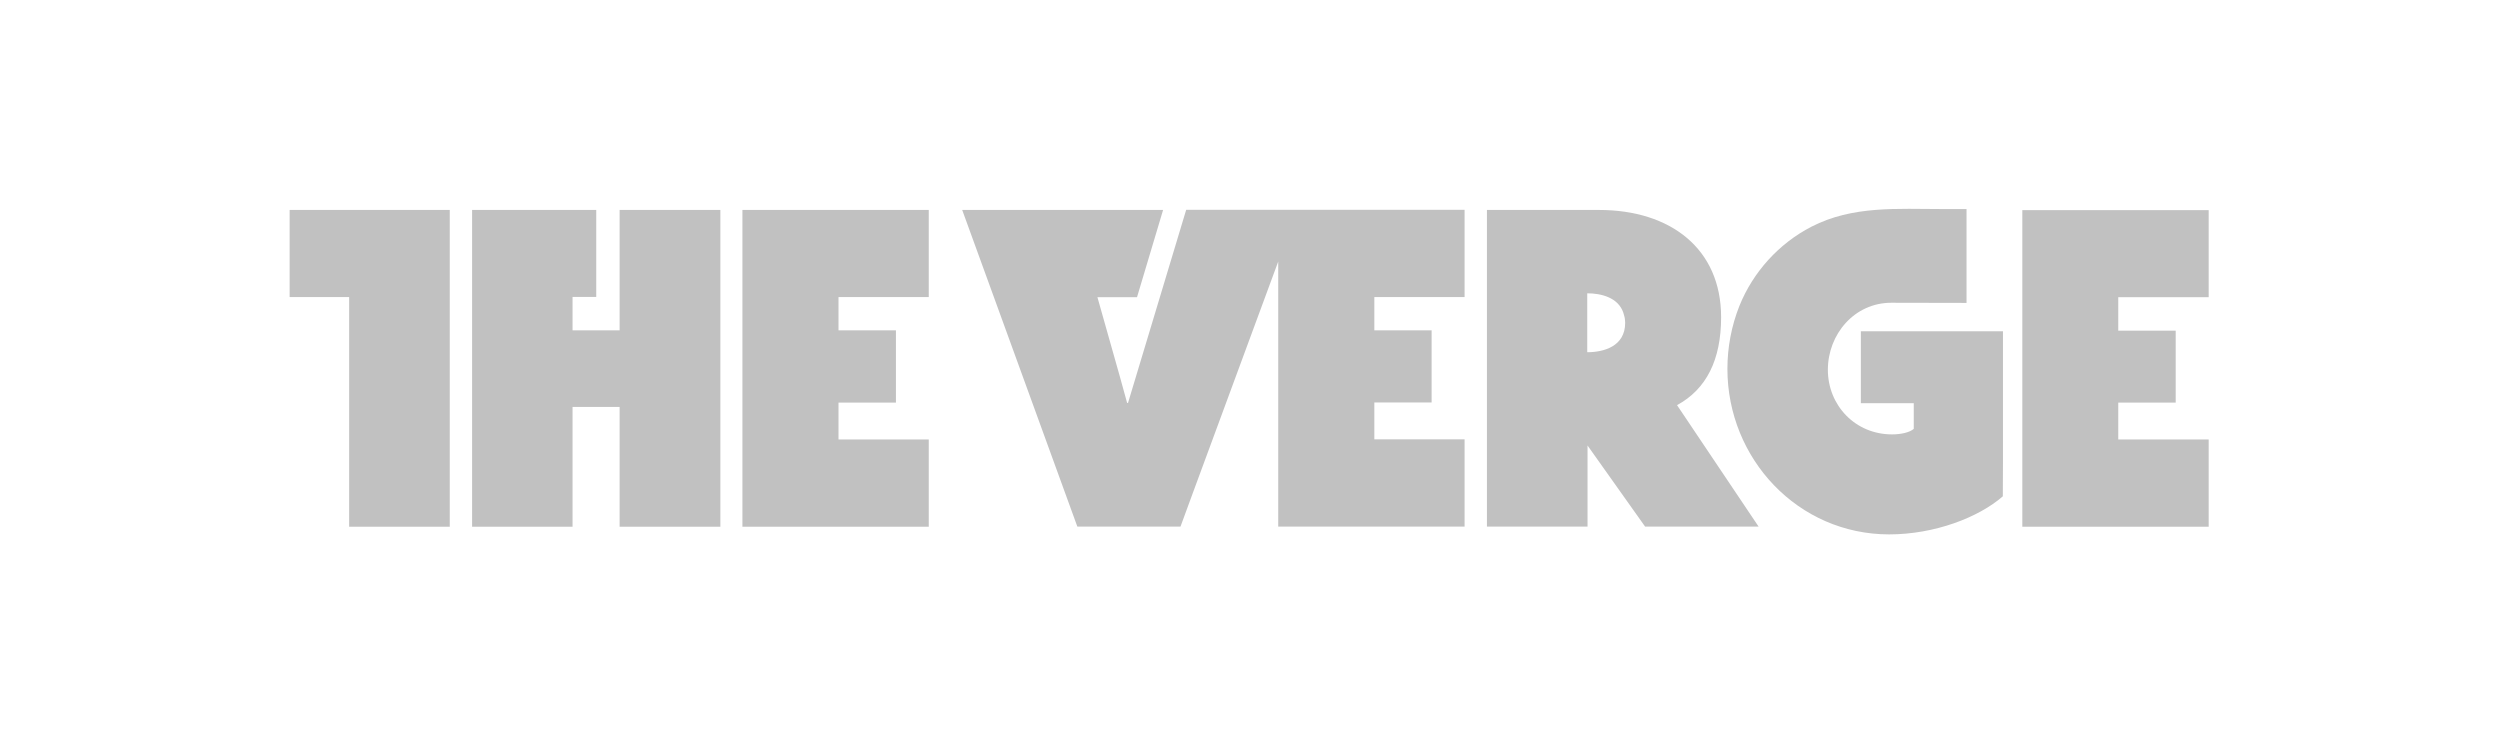 <svg width="164" height="49" viewBox="0 0 164 49" fill="none" xmlns="http://www.w3.org/2000/svg">
<path fill-rule="evenodd" clip-rule="evenodd" d="M144.889 19.497V13.783H132.664V34.554H144.889V28.83H138.958V26.411H142.725V21.69H138.958V19.497H144.889ZM73.998 26.431H73.939L73.467 24.719L71.991 19.497H74.588L76.299 13.773H63.12L70.674 34.545H77.44L78.256 32.322C78.256 32.322 81.876 22.506 83.852 17.156V34.545H96.077V28.821H90.157V26.401H93.914V21.671H90.157V19.487H96.077V13.763H77.814L73.998 26.431ZM104.123 23.106V19.241C105.037 19.241 106.158 19.517 106.493 20.52C106.522 20.608 106.542 20.707 106.571 20.805C106.571 20.815 106.571 20.834 106.581 20.844C106.591 20.943 106.611 21.061 106.611 21.179C106.611 22.723 105.204 23.106 104.123 23.106ZM112.905 20.805C112.905 16.32 109.591 13.773 104.89 13.773H97.543V34.545H104.142V29.224L107.919 34.545H115.364L110.014 26.578C111.941 25.526 112.905 23.608 112.905 20.805ZM48.702 34.554H60.927V28.83H55.006V26.411H58.773V21.671H55.006V19.487H60.927V13.773H48.702V34.554ZM40.647 21.671H37.559V19.477H39.113V13.773H30.969V34.554H37.559V26.696H40.647V34.554H47.256V13.773H40.647V21.671ZM19 13.773V19.487H22.904V34.554H29.504V13.773H19Z" fill="#C1C1C1"/>
<path fill-rule="evenodd" clip-rule="evenodd" d="M131.395 30.198V21.73H122.072V26.45H125.543V28.132C125.278 28.368 124.707 28.496 124.117 28.496C121.698 28.496 119.908 26.588 119.908 24.257C119.908 21.926 121.649 19.861 124.068 19.861C125.533 19.861 129.005 19.871 129.005 19.871V13.714H127.422C124.471 13.714 121.531 13.478 118.826 14.874C116.692 15.976 115 17.845 114.105 20.067C113.584 21.375 113.318 22.792 113.318 24.198C113.318 30.089 117.941 35.056 123.93 35.056C126.901 35.056 129.802 33.945 131.385 32.558C131.395 31.122 131.395 30.906 131.395 30.198Z" fill="#C1C1C1"/>
</svg>
